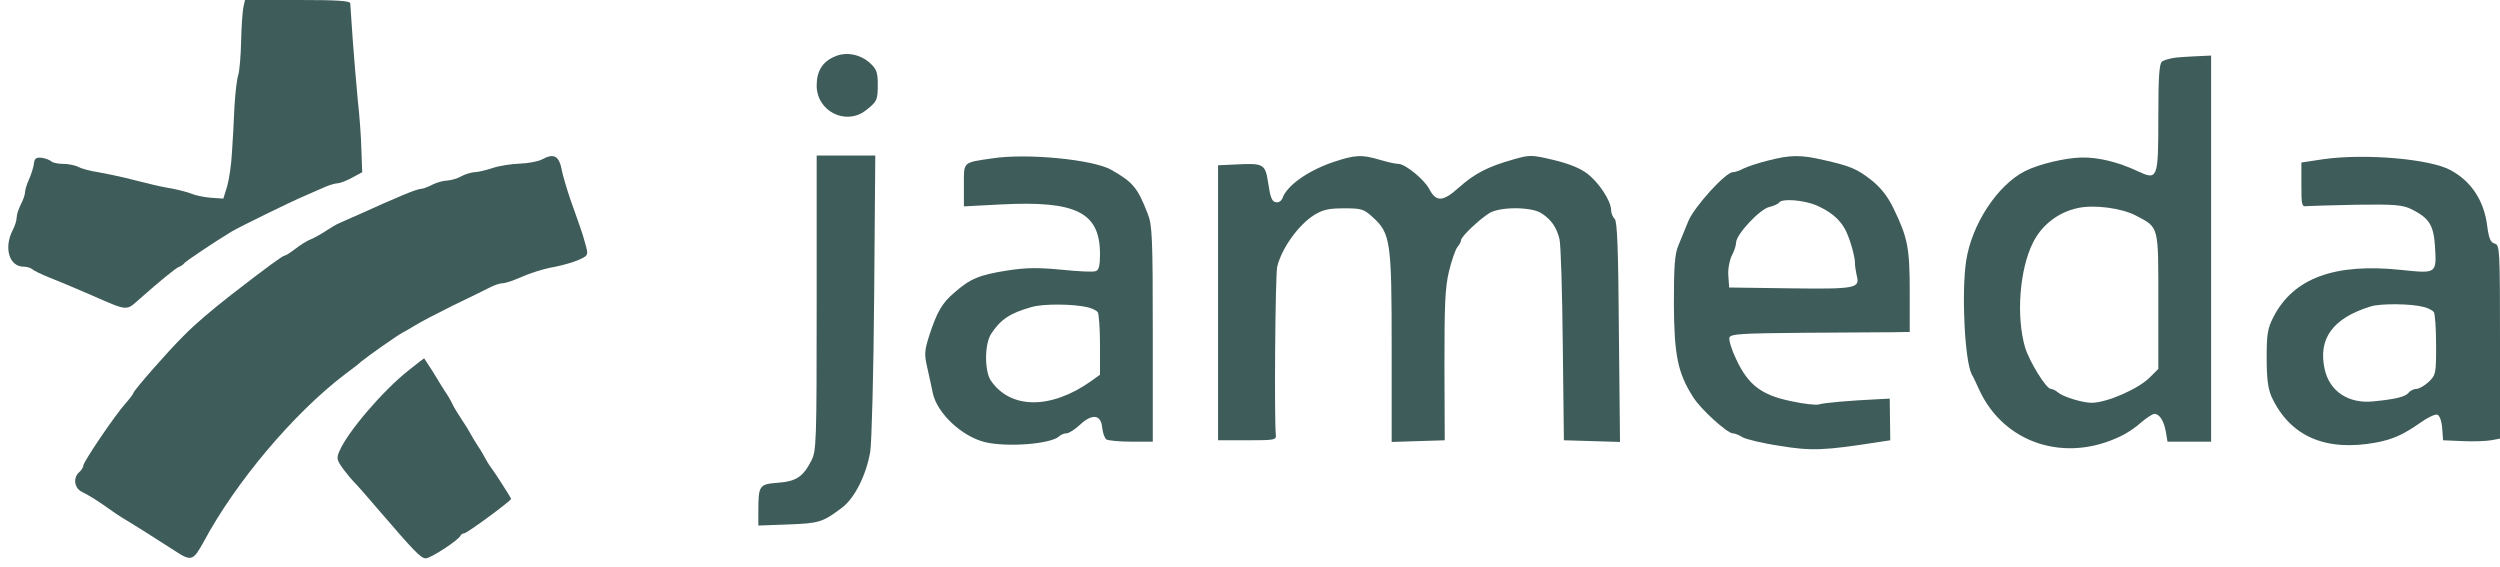 <?xml version="1.0" encoding="UTF-8" standalone="no"?>
<svg xmlns="http://www.w3.org/2000/svg" version="1.0" width="900pt" height="204pt" viewBox="0 0 900 204" preserveAspectRatio="xMidYMid meet">
  <g transform="translate(0,204) scale(0.1,-0.1)" fill="#3e5c59" stroke="none">
    <path d="M876 2013 c-3 -16 -7 -71 -8 -123 -1 -52 -6 -106 -10 -119 -5 -14 -11 -65 -14 -115 -2 -50 -6 -125 -9 -166 -2 -41 -10 -95 -17 -120 l-14 -45 -44 3 c-24 2 -55 8 -69 14 -14 6 -46 14 -71 19 -25 4 -63 12 -85 18 -22 5 -60 15 -85 21 -25 6 -68 15 -96 20 -28 4 -61 13 -72 19 -11 6 -36 11 -54 11 -19 0 -38 4 -43 9 -6 5 -21 11 -35 13 -20 2 -26 -2 -28 -22 -2 -14 -10 -39 -18 -57 -8 -17 -14 -38 -14 -46 0 -8 -7 -28 -15 -43 -8 -16 -15 -37 -15 -47 0 -10 -6 -30 -14 -45 -33 -64 -13 -132 39 -132 11 0 25 -4 31 -9 5 -5 34 -19 64 -31 54 -22 79 -32 150 -63 133 -58 123 -57 173 -13 72 64 130 111 141 115 6 2 16 8 21 15 9 9 110 77 170 113 27 16 210 106 260 127 22 10 55 24 73 32 18 8 39 14 47 14 8 0 32 9 52 20 l37 20 -3 82 c-1 46 -7 126 -13 178 -5 52 -13 149 -18 215 -4 66 -9 126 -9 133 -1 9 -46 12 -190 12 l-189 0 -6 -27z"></path>
    <path d="M3004 1836 c-44 -19 -64 -53 -64 -104 0 -92 104 -145 176 -90 41 32 44 37 44 94 0 42 -4 55 -27 76 -35 33 -88 43 -129 24z"></path>
    <path d="M7835 1833 c-22 -3 -45 -9 -52 -15 -10 -8 -13 -59 -13 -197 0 -227 -2 -231 -75 -197 -70 33 -142 50 -200 49 -60 -1 -156 -24 -205 -49 -100 -51 -192 -192 -212 -324 -17 -116 -5 -357 20 -407 6 -10 18 -36 28 -58 89 -191 308 -263 509 -165 22 10 56 33 74 50 19 16 40 30 47 30 18 0 34 -25 41 -64 l6 -36 78 0 79 0 0 695 0 695 -42 -2 c-24 -1 -61 -3 -83 -5z m-146 -569 c84 -44 81 -34 81 -309 l0 -243 -30 -30 c-41 -42 -156 -92 -210 -92 -33 0 -102 21 -121 37 -8 7 -20 13 -26 13 -17 0 -78 100 -93 150 -32 111 -20 278 28 375 31 64 91 111 162 126 58 13 158 0 209 -27z"></path>
    <path d="M1951 1466 c-13 -7 -49 -14 -79 -15 -31 -1 -76 -8 -99 -16 -24 -8 -54 -15 -66 -15 -12 -1 -33 -7 -47 -15 -14 -8 -36 -14 -50 -15 -14 0 -38 -7 -54 -15 -15 -8 -34 -15 -41 -15 -14 0 -82 -28 -225 -93 -30 -13 -62 -27 -70 -31 -8 -3 -28 -15 -45 -26 -16 -11 -41 -25 -55 -31 -14 -5 -39 -21 -57 -35 -17 -13 -34 -24 -38 -24 -7 0 -63 -41 -191 -140 -73 -57 -132 -107 -174 -150 -54 -53 -180 -197 -180 -205 0 -3 -12 -19 -27 -36 -39 -43 -153 -212 -153 -225 0 -6 -7 -17 -15 -24 -22 -19 -18 -55 7 -69 37 -19 61 -35 98 -61 19 -14 42 -29 52 -35 18 -10 140 -87 186 -117 61 -40 67 -38 106 33 115 214 323 461 507 601 26 19 53 40 60 47 26 21 134 97 149 104 8 4 29 16 45 26 17 11 77 42 135 71 58 28 118 57 133 65 16 8 35 15 44 15 8 0 29 6 46 13 60 26 102 39 147 47 25 5 61 15 82 24 34 15 36 17 28 48 -5 18 -13 47 -19 63 -6 17 -22 64 -37 105 -14 41 -28 89 -31 105 -10 54 -28 65 -72 41z"></path>
    <path d="M2940 950 c0 -501 -1 -533 -19 -568 -30 -59 -55 -75 -121 -80 -66 -5 -70 -9 -70 -101 l0 -53 108 4 c111 4 124 8 194 61 45 34 87 118 101 202 5 33 12 286 14 563 l4 502 -106 0 -105 0 0 -530z"></path>
    <path d="M3573 1470 c-109 -16 -103 -11 -103 -97 l0 -76 133 7 c271 14 356 -28 357 -177 0 -43 -4 -59 -15 -63 -9 -4 -64 -1 -123 5 -85 8 -125 8 -197 -3 -100 -16 -132 -29 -190 -80 -44 -37 -63 -71 -91 -158 -16 -52 -17 -64 -5 -115 7 -32 16 -72 19 -88 16 -74 106 -157 189 -177 83 -19 239 -6 267 22 5 5 17 10 25 10 9 0 31 14 49 31 44 41 76 37 80 -11 2 -19 9 -38 15 -42 7 -4 47 -8 90 -8 l77 0 0 388 c0 347 -2 392 -18 432 -37 95 -53 114 -132 159 -66 37 -304 60 -427 41z m342 -536 c17 -4 33 -12 37 -18 4 -6 8 -59 8 -118 l0 -107 -32 -23 c-144 -102 -290 -102 -361 2 -23 34 -23 131 1 168 34 52 68 75 147 97 42 12 148 11 200 -1z"></path>
    <path d="M4798 1456 c-90 -31 -165 -84 -181 -129 -4 -11 -14 -17 -24 -15 -14 2 -20 18 -27 66 -11 72 -15 75 -116 70 l-65 -3 0 -495 0 -495 105 0 c99 0 105 1 103 20 -6 62 -2 576 5 605 16 66 76 150 133 186 31 19 52 24 107 24 63 0 71 -2 104 -32 64 -58 68 -87 68 -470 l0 -339 96 3 95 3 -1 267 c0 219 2 281 16 340 10 40 23 80 31 89 7 8 13 20 13 25 0 12 66 75 102 97 38 23 149 23 186 0 36 -23 55 -50 66 -93 5 -19 10 -190 12 -380 l4 -345 101 -3 101 -3 -4 395 c-2 299 -6 398 -15 408 -7 6 -13 21 -13 32 -1 34 -44 99 -86 131 -26 20 -67 36 -121 49 -80 19 -85 19 -145 2 -92 -26 -140 -51 -197 -102 -57 -51 -81 -52 -106 -4 -18 34 -86 90 -111 90 -11 0 -41 7 -68 15 -64 19 -87 18 -168 -9z"></path>
    <path d="M6365 1462 c-33 -8 -72 -21 -87 -28 -14 -8 -32 -14 -40 -14 -26 0 -139 -125 -160 -176 -11 -27 -27 -66 -36 -88 -13 -31 -16 -74 -16 -210 1 -185 14 -249 69 -335 26 -43 123 -131 143 -131 7 0 23 -6 35 -14 12 -7 72 -22 134 -31 113 -19 162 -17 358 14 l40 6 -1 75 -1 75 -39 -2 c-105 -5 -199 -13 -216 -19 -10 -3 -56 2 -101 12 -106 22 -153 58 -196 149 -17 35 -28 71 -25 80 5 13 43 15 268 17 143 1 288 2 321 2 l60 1 0 145 c0 157 -7 194 -58 299 -21 44 -46 75 -78 101 -53 42 -77 52 -174 74 -82 19 -119 19 -200 -2z m171 -160 c52 -22 86 -50 106 -87 18 -33 37 -102 36 -125 0 -8 3 -27 6 -41 13 -47 -2 -50 -240 -47 l-219 3 -3 42 c-2 24 4 55 12 72 9 16 16 38 16 48 0 29 86 121 120 128 16 4 32 11 35 16 10 15 86 9 131 -9z"></path>
    <path d="M8365 1467 l-80 -12 0 -80 c0 -74 1 -80 20 -77 11 1 92 3 180 5 137 2 165 -1 196 -16 64 -32 80 -57 85 -134 6 -98 6 -98 -119 -85 -242 26 -391 -29 -463 -170 -21 -41 -24 -62 -24 -147 0 -74 5 -110 17 -138 66 -144 195 -200 378 -166 61 12 96 28 158 71 26 19 54 32 62 29 8 -4 15 -23 17 -49 l3 -43 70 -3 c39 -2 85 0 103 3 l32 6 0 348 c0 335 -1 349 -19 354 -15 4 -21 18 -27 63 -11 90 -56 160 -131 201 -74 41 -308 61 -458 40z m360 -532 c17 -4 33 -13 37 -19 4 -6 8 -59 8 -118 0 -104 -1 -108 -27 -133 -15 -14 -35 -25 -44 -25 -9 0 -22 -6 -28 -14 -13 -15 -47 -23 -127 -31 -90 -9 -157 36 -175 115 -25 111 29 185 166 227 35 11 146 10 190 -2z"></path>
    <path d="M1470 706 c-92 -73 -218 -220 -248 -290 -11 -25 -10 -32 14 -65 15 -20 32 -40 38 -46 6 -5 44 -48 84 -95 135 -157 157 -180 175 -180 17 0 119 66 125 82 2 4 8 8 13 8 10 0 169 117 169 124 0 4 -65 105 -78 121 -4 6 -11 17 -15 25 -4 8 -16 29 -27 45 -11 17 -23 37 -27 45 -4 8 -18 31 -31 50 -13 19 -28 44 -33 55 -5 11 -17 32 -27 46 -9 15 -30 47 -45 73 -16 25 -30 46 -30 46 -1 0 -27 -20 -57 -44z"></path>
  </g>
</svg>
